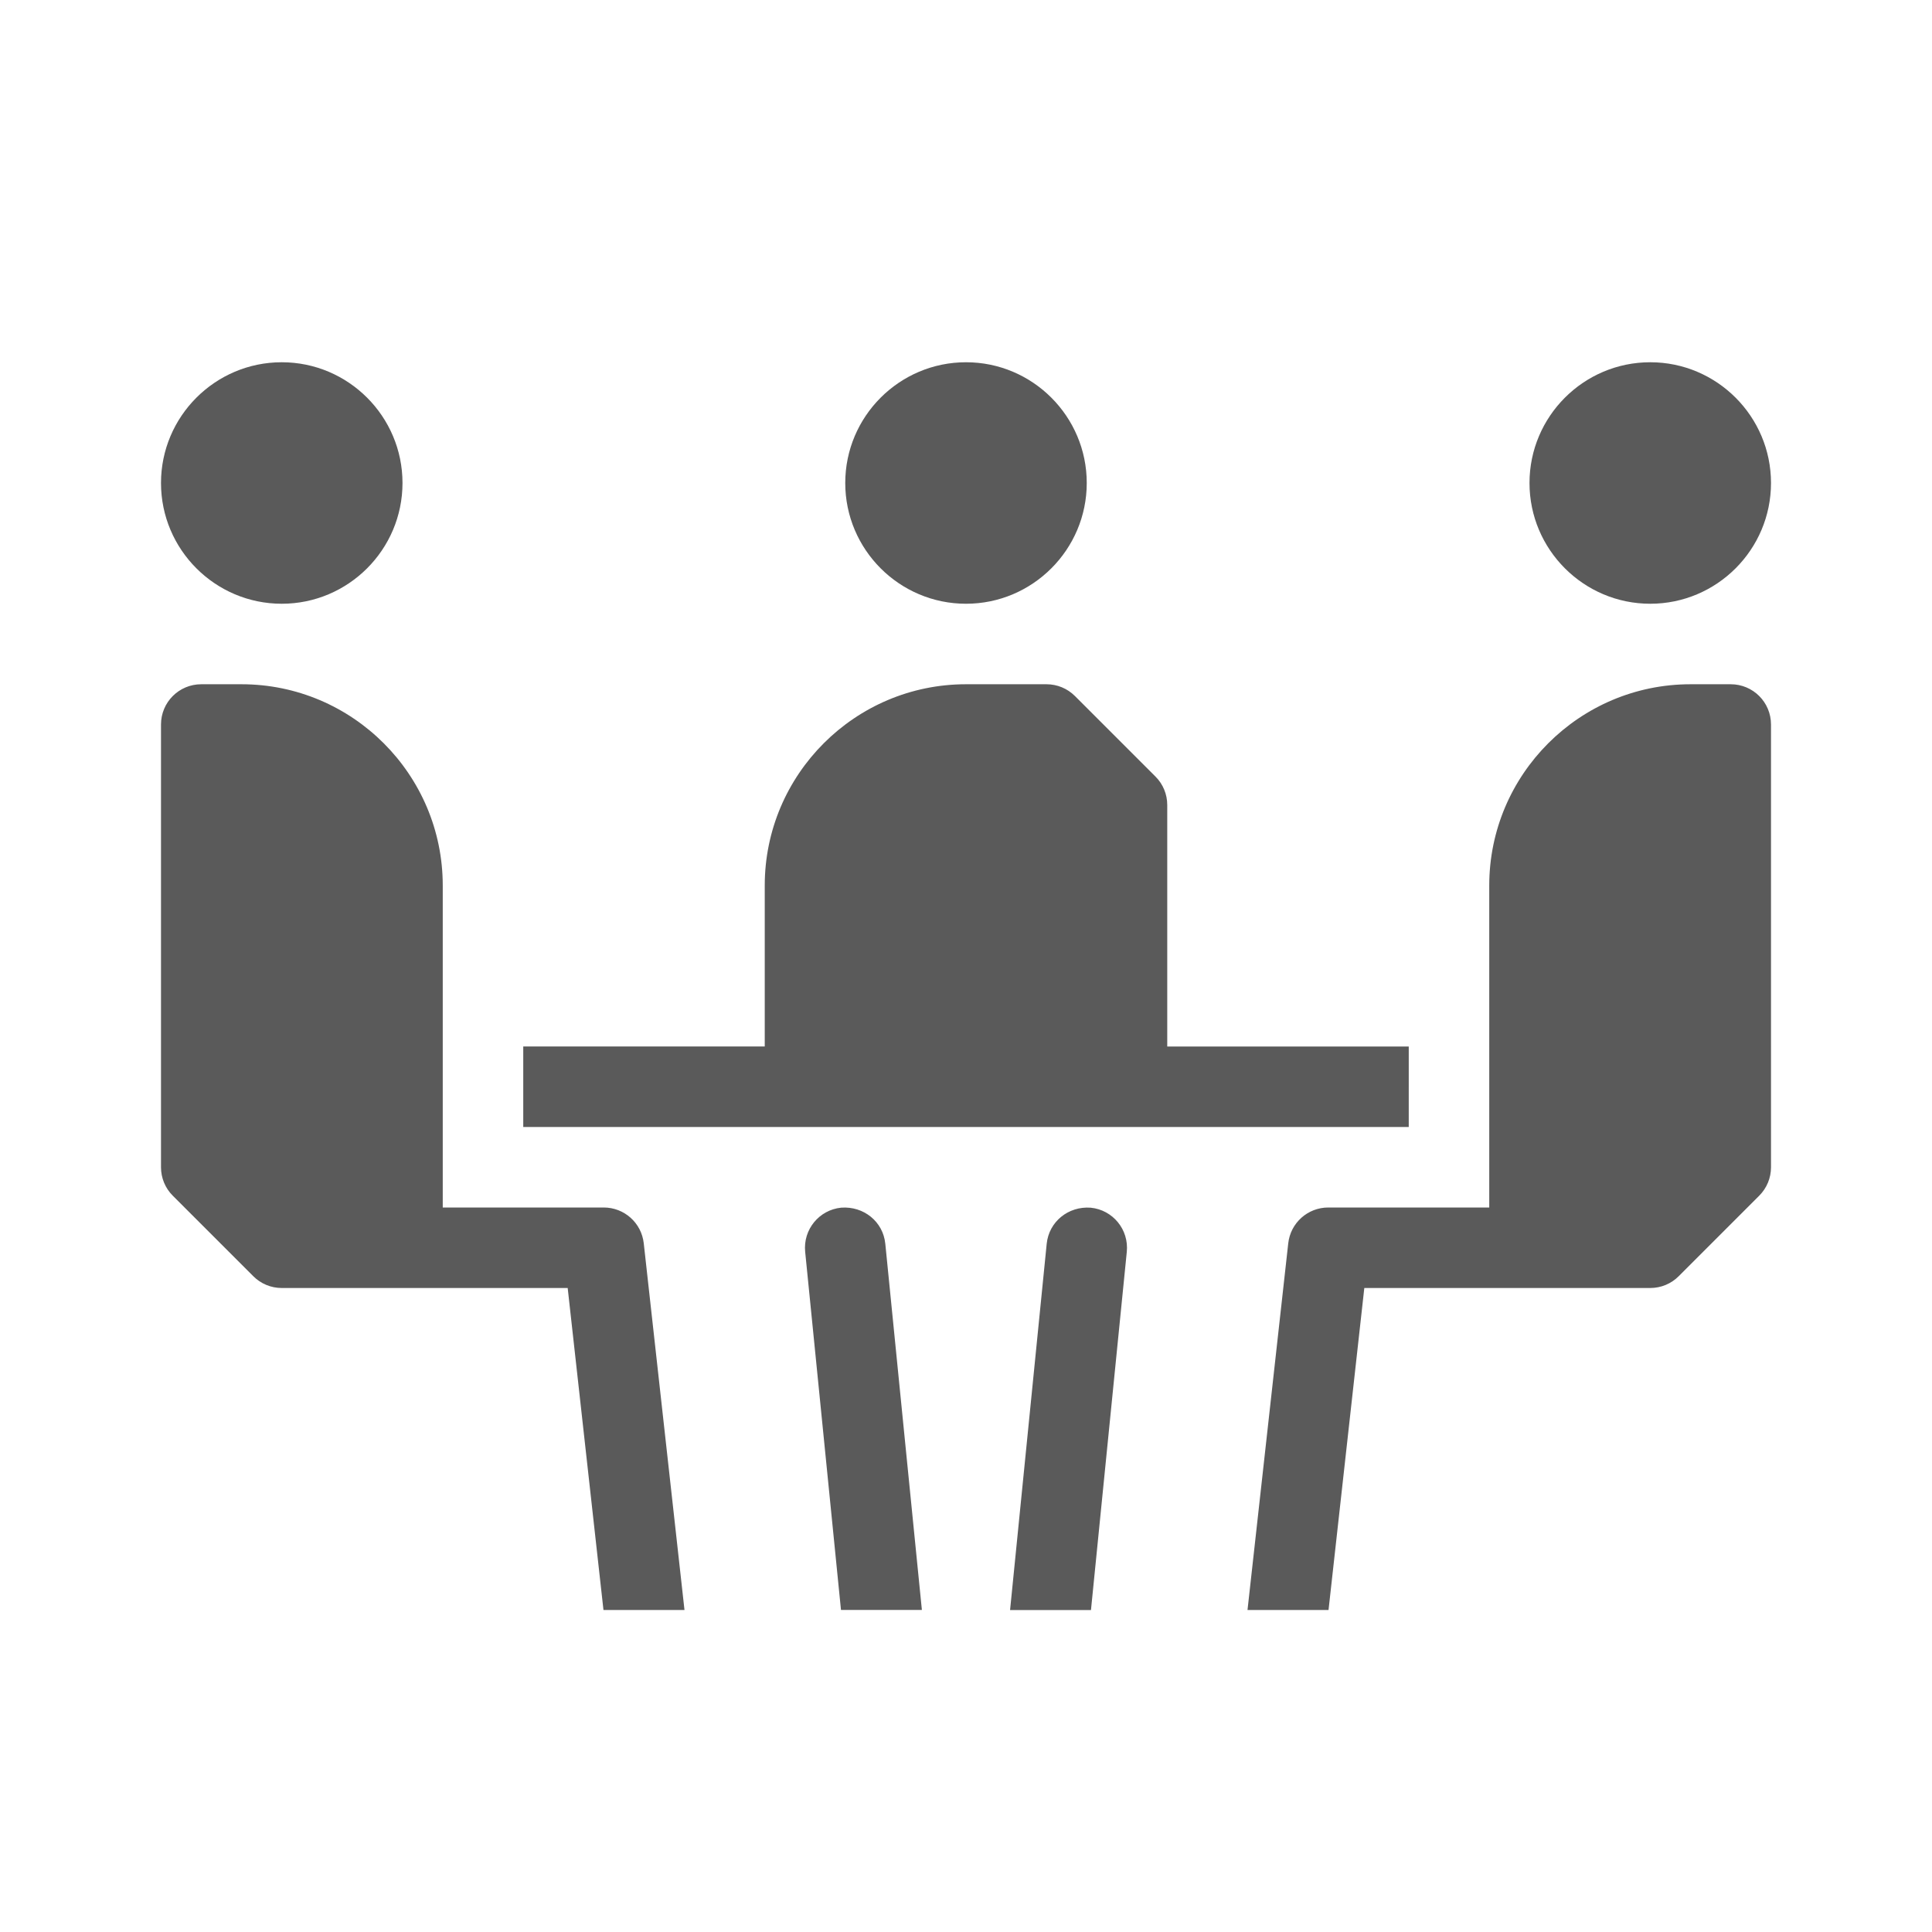 <?xml version="1.0" encoding="utf-8"?>
<!-- Generator: Adobe Illustrator 24.0.0, SVG Export Plug-In . SVG Version: 6.00 Build 0)  -->
<svg version="1.1" xmlns="http://www.w3.org/2000/svg" xmlns:xlink="http://www.w3.org/1999/xlink" x="0px" y="0px"
	 viewBox="0 0 480 480" style="enable-background:new 0 0 480 480;" xml:space="preserve">
<style type="text/css">
	.st0{display:none;}
	.st1{display:inline;opacity:0.4;}
	.st2{fill:none;stroke:#979797;stroke-width:1.404;stroke-miterlimit:10;}
	.st3{fill:none;stroke:#979797;stroke-width:1.273;stroke-miterlimit:10;}
	.st4{fill:none;stroke:#979797;stroke-width:1.281;stroke-miterlimit:10;}
	.st5{fill:none;stroke:#979797;stroke-width:1.403;stroke-miterlimit:10;}
	.st6{fill:none;stroke:#979797;stroke-width:1.28;stroke-miterlimit:10;}
	.st7{fill:none;stroke:#979797;stroke-width:1.585;stroke-miterlimit:10;}
	.st8{fill:none;stroke:#49C3D3;stroke-width:0.3;stroke-miterlimit:10;}
	.st9{opacity:0.3;}
	.st10{fill:#F06280;}
	.st11{fill:#5A5A5A;}
</style>
<g id="RETÍCULA" class="st0">
	<g class="st1">
		<g>
			<rect class="st2" width="480" height="480"/>
			<rect x="39.99" y="80" class="st3" width="400.01" height="320"/>
			
				<rect x="40" y="80" transform="matrix(-5.000001e-07 -1 1 -5.000001e-07 1.200001e-04 480)" class="st3" width="400" height="320"/>
			
				<rect x="60.04" y="60" transform="matrix(-5.556838e-07 -1 1 -5.556838e-07 1.333642e-04 480)" class="st4" width="359.92" height="360"/>
			<ellipse class="st5" cx="239.77" cy="240.1" rx="200.05" ry="199.99"/>
			<line class="st5" x1="0" y1="0" x2="480" y2="480"/>
			<line class="st6" x1="479.59" y1="0.57" x2="0" y2="480"/>
			<ellipse class="st7" cx="239.94" cy="239.38" rx="99.32" ry="99.29"/>
			<line class="st6" x1="240" y1="0" x2="240" y2="479.63"/>
			<line class="st6" x1="160" y1="0" x2="160" y2="479.63"/>
			<line class="st6" x1="320" y1="0" x2="320" y2="479.63"/>
			<line class="st6" x1="479.84" y1="160" x2="0.04" y2="160"/>
			<line class="st6" x1="479.84" y1="320" x2="0.04" y2="320"/>
			<line class="st6" x1="0.11" y1="239.99" x2="479.9" y2="239.99"/>
		</g>
		<g>
			<g>
				<rect class="st8" width="480" height="480"/>
				<line class="st8" x1="0" y1="470" x2="480" y2="470"/>
				<line class="st8" x1="0" y1="460" x2="480" y2="460"/>
				<line class="st8" x1="0" y1="450" x2="480" y2="450"/>
				<line class="st8" x1="0" y1="440" x2="480" y2="440"/>
				<line class="st8" x1="0" y1="430" x2="480" y2="430"/>
				<line class="st8" x1="0" y1="420" x2="480" y2="420"/>
				<line class="st8" x1="0" y1="410" x2="480" y2="410"/>
				<line class="st8" x1="0" y1="400" x2="480" y2="400"/>
				<line class="st8" x1="0" y1="390" x2="480" y2="390"/>
				<line class="st8" x1="0" y1="380" x2="480" y2="380"/>
				<line class="st8" x1="0" y1="370" x2="480" y2="370"/>
				<line class="st8" x1="0" y1="360" x2="480" y2="360"/>
				<line class="st8" x1="0" y1="350" x2="480" y2="350"/>
				<line class="st8" x1="0" y1="340" x2="480" y2="340"/>
				<line class="st8" x1="0" y1="330" x2="480" y2="330"/>
				<line class="st8" x1="0" y1="320" x2="480" y2="320"/>
				<line class="st8" x1="0" y1="310" x2="480" y2="310"/>
				<line class="st8" x1="0" y1="300" x2="480" y2="300"/>
				<line class="st8" x1="0" y1="290" x2="480" y2="290"/>
				<line class="st8" x1="0" y1="280" x2="480" y2="280"/>
				<line class="st8" x1="0" y1="270" x2="480" y2="270"/>
				<line class="st8" x1="0" y1="260" x2="480" y2="260"/>
				<line class="st8" x1="0" y1="250" x2="480" y2="250"/>
				<line class="st8" x1="0" y1="240" x2="480" y2="240"/>
				<line class="st8" x1="0" y1="230" x2="480" y2="230"/>
				<line class="st8" x1="0" y1="220" x2="480" y2="220"/>
				<line class="st8" x1="0" y1="210" x2="480" y2="210"/>
				<line class="st8" x1="0" y1="200" x2="480" y2="200"/>
				<line class="st8" x1="0" y1="190" x2="480" y2="190"/>
				<line class="st8" x1="0" y1="180" x2="480" y2="180"/>
				<line class="st8" x1="0" y1="170" x2="480" y2="170"/>
				<line class="st8" x1="0" y1="160" x2="480" y2="160"/>
				<line class="st8" x1="0" y1="150" x2="480" y2="150"/>
				<line class="st8" x1="0" y1="140" x2="480" y2="140"/>
				<line class="st8" x1="0" y1="130" x2="480" y2="130"/>
				<line class="st8" x1="0" y1="120" x2="480" y2="120"/>
				<line class="st8" x1="0" y1="110" x2="480" y2="110"/>
				<line class="st8" x1="0" y1="100" x2="480" y2="100"/>
				<line class="st8" x1="0" y1="90" x2="480" y2="90"/>
				<line class="st8" x1="0" y1="80" x2="480" y2="80"/>
				<line class="st8" x1="0" y1="70" x2="480" y2="70"/>
				<line class="st8" x1="0" y1="60" x2="480" y2="60"/>
				<line class="st8" x1="0" y1="50" x2="480" y2="50"/>
				<line class="st8" x1="0" y1="40" x2="480" y2="40"/>
				<line class="st8" x1="0" y1="30" x2="480" y2="30"/>
				<line class="st8" x1="0" y1="20" x2="480" y2="20"/>
				<line class="st8" x1="0" y1="10" x2="480" y2="10"/>
				<line class="st8" x1="470" y1="0" x2="470" y2="480"/>
				<line class="st8" x1="460" y1="0" x2="460" y2="480"/>
				<line class="st8" x1="450" y1="0" x2="450" y2="480"/>
				<line class="st8" x1="440" y1="0" x2="440" y2="480"/>
				<line class="st8" x1="430" y1="0" x2="430" y2="480"/>
				<line class="st8" x1="420" y1="0" x2="420" y2="480"/>
				<line class="st8" x1="410" y1="0" x2="410" y2="480"/>
				<line class="st8" x1="400" y1="0" x2="400" y2="480"/>
				<line class="st8" x1="390" y1="0" x2="390" y2="480"/>
				<line class="st8" x1="380" y1="0" x2="380" y2="480"/>
				<line class="st8" x1="370" y1="0" x2="370" y2="480"/>
				<line class="st8" x1="360" y1="0" x2="360" y2="480"/>
				<line class="st8" x1="350" y1="0" x2="350" y2="480"/>
				<line class="st8" x1="340" y1="0" x2="340" y2="480"/>
				<line class="st8" x1="330" y1="0" x2="330" y2="480"/>
				<line class="st8" x1="320" y1="0" x2="320" y2="480"/>
				<line class="st8" x1="310" y1="0" x2="310" y2="480"/>
				<line class="st8" x1="300" y1="0" x2="300" y2="480"/>
				<line class="st8" x1="290" y1="0" x2="290" y2="480"/>
				<line class="st8" x1="280" y1="0" x2="280" y2="480"/>
				<line class="st8" x1="270" y1="0" x2="270" y2="480"/>
				<line class="st8" x1="260" y1="0" x2="260" y2="480"/>
				<line class="st8" x1="250" y1="0" x2="250" y2="480"/>
				<line class="st8" x1="240" y1="0" x2="240" y2="480"/>
				<line class="st8" x1="230" y1="0" x2="230" y2="480"/>
				<line class="st8" x1="220" y1="0" x2="220" y2="480"/>
				<line class="st8" x1="210" y1="0" x2="210" y2="480"/>
				<line class="st8" x1="200" y1="0" x2="200" y2="480"/>
				<line class="st8" x1="190" y1="0" x2="190" y2="480"/>
				<line class="st8" x1="180" y1="0" x2="180" y2="480"/>
				<line class="st8" x1="170" y1="0" x2="170" y2="480"/>
				<line class="st8" x1="160" y1="0" x2="160" y2="480"/>
				<line class="st8" x1="150" y1="0" x2="150" y2="480"/>
				<line class="st8" x1="140" y1="0" x2="140" y2="480"/>
				<line class="st8" x1="130" y1="0" x2="130" y2="480"/>
				<line class="st8" x1="120" y1="0" x2="120" y2="480"/>
				<line class="st8" x1="110" y1="0" x2="110" y2="480"/>
				<line class="st8" x1="100" y1="0" x2="100" y2="480"/>
				<line class="st8" x1="90" y1="0" x2="90" y2="480"/>
				<line class="st8" x1="80" y1="0" x2="80" y2="480"/>
				<line class="st8" x1="70" y1="0" x2="70" y2="480"/>
				<line class="st8" x1="60" y1="0" x2="60" y2="480"/>
				<line class="st8" x1="50" y1="0" x2="50" y2="480"/>
				<line class="st8" x1="40" y1="0" x2="40" y2="480"/>
				<line class="st8" x1="30" y1="0" x2="30" y2="480"/>
				<line class="st8" x1="20" y1="0" x2="20" y2="480"/>
				<line class="st8" x1="10" y1="0" x2="10" y2="480"/>
			</g>
			<g class="st9">
				<rect class="st10" width="480" height="40"/>
				<rect y="439.98" class="st10" width="480" height="40.02"/>
				<rect x="-220" y="220" transform="matrix(6.123234e-17 -1 1 6.123234e-17 -220 260)" class="st10" width="480" height="40"/>
				<rect x="220" y="220" transform="matrix(6.123234e-17 -1 1 6.123234e-17 220 700)" class="st10" width="480" height="40"/>
			</g>
		</g>
	</g>
</g>
<g id="Capa_1">
	<path class="st11" d="M159.94,308.9l10.12,91.1h-20.13l-8.89-80H100H70c-2.66,0-5.2-1.05-7.07-2.93l-20-20
		C41.05,295.2,40,292.66,40,290V180c0-5.53,4.47-10,10-10h10c27.57,0,50,22.43,50,50v60v20h40C155.1,300,159.38,303.83,159.94,308.9
		z M70,150c16.54,0,30-13.46,30-30S86.54,90,70,90s-30,13.46-30,30S53.46,150,70,150z M350,260h-60v-60c0-2.66-1.05-5.2-2.93-7.07
		l-20-20c-1.88-1.88-4.41-2.93-7.07-2.93h-20c-27.57,0-50,22.43-50,50v40h-60v20h220V260z M240,150c16.54,0,30-13.46,30-30
		s-13.46-30-30-30s-30,13.46-30,30S223.46,150,240,150z M410,150c16.54,0,30-13.46,30-30s-13.46-30-30-30c-16.54,0-30,13.46-30,30
		S393.46,150,410,150z M430,170h-10c-27.57,0-50,22.43-50,50v60v20h-40c-5.1,0-9.38,3.83-9.94,8.9L309.94,400h20.13l8.89-80H380h30
		c2.66,0,5.2-1.05,7.07-2.93l20-20c1.88-1.88,2.93-4.41,2.93-7.07V180C440,174.47,435.53,170,430,170z M219.95,309
		c-0.55-5.49-5.36-9.37-10.95-8.96c-5.5,0.55-9.5,5.45-8.96,10.95l5,50l3.9,39h20.1l-4.1-41L219.95,309z M271,300.05
		c-5.58-0.42-10.39,3.47-10.95,8.96l-5,50l-4.1,41h20.1l3.9-39l5-50C280.5,305.5,276.49,300.6,271,300.05z"/>
</g>
</svg>
